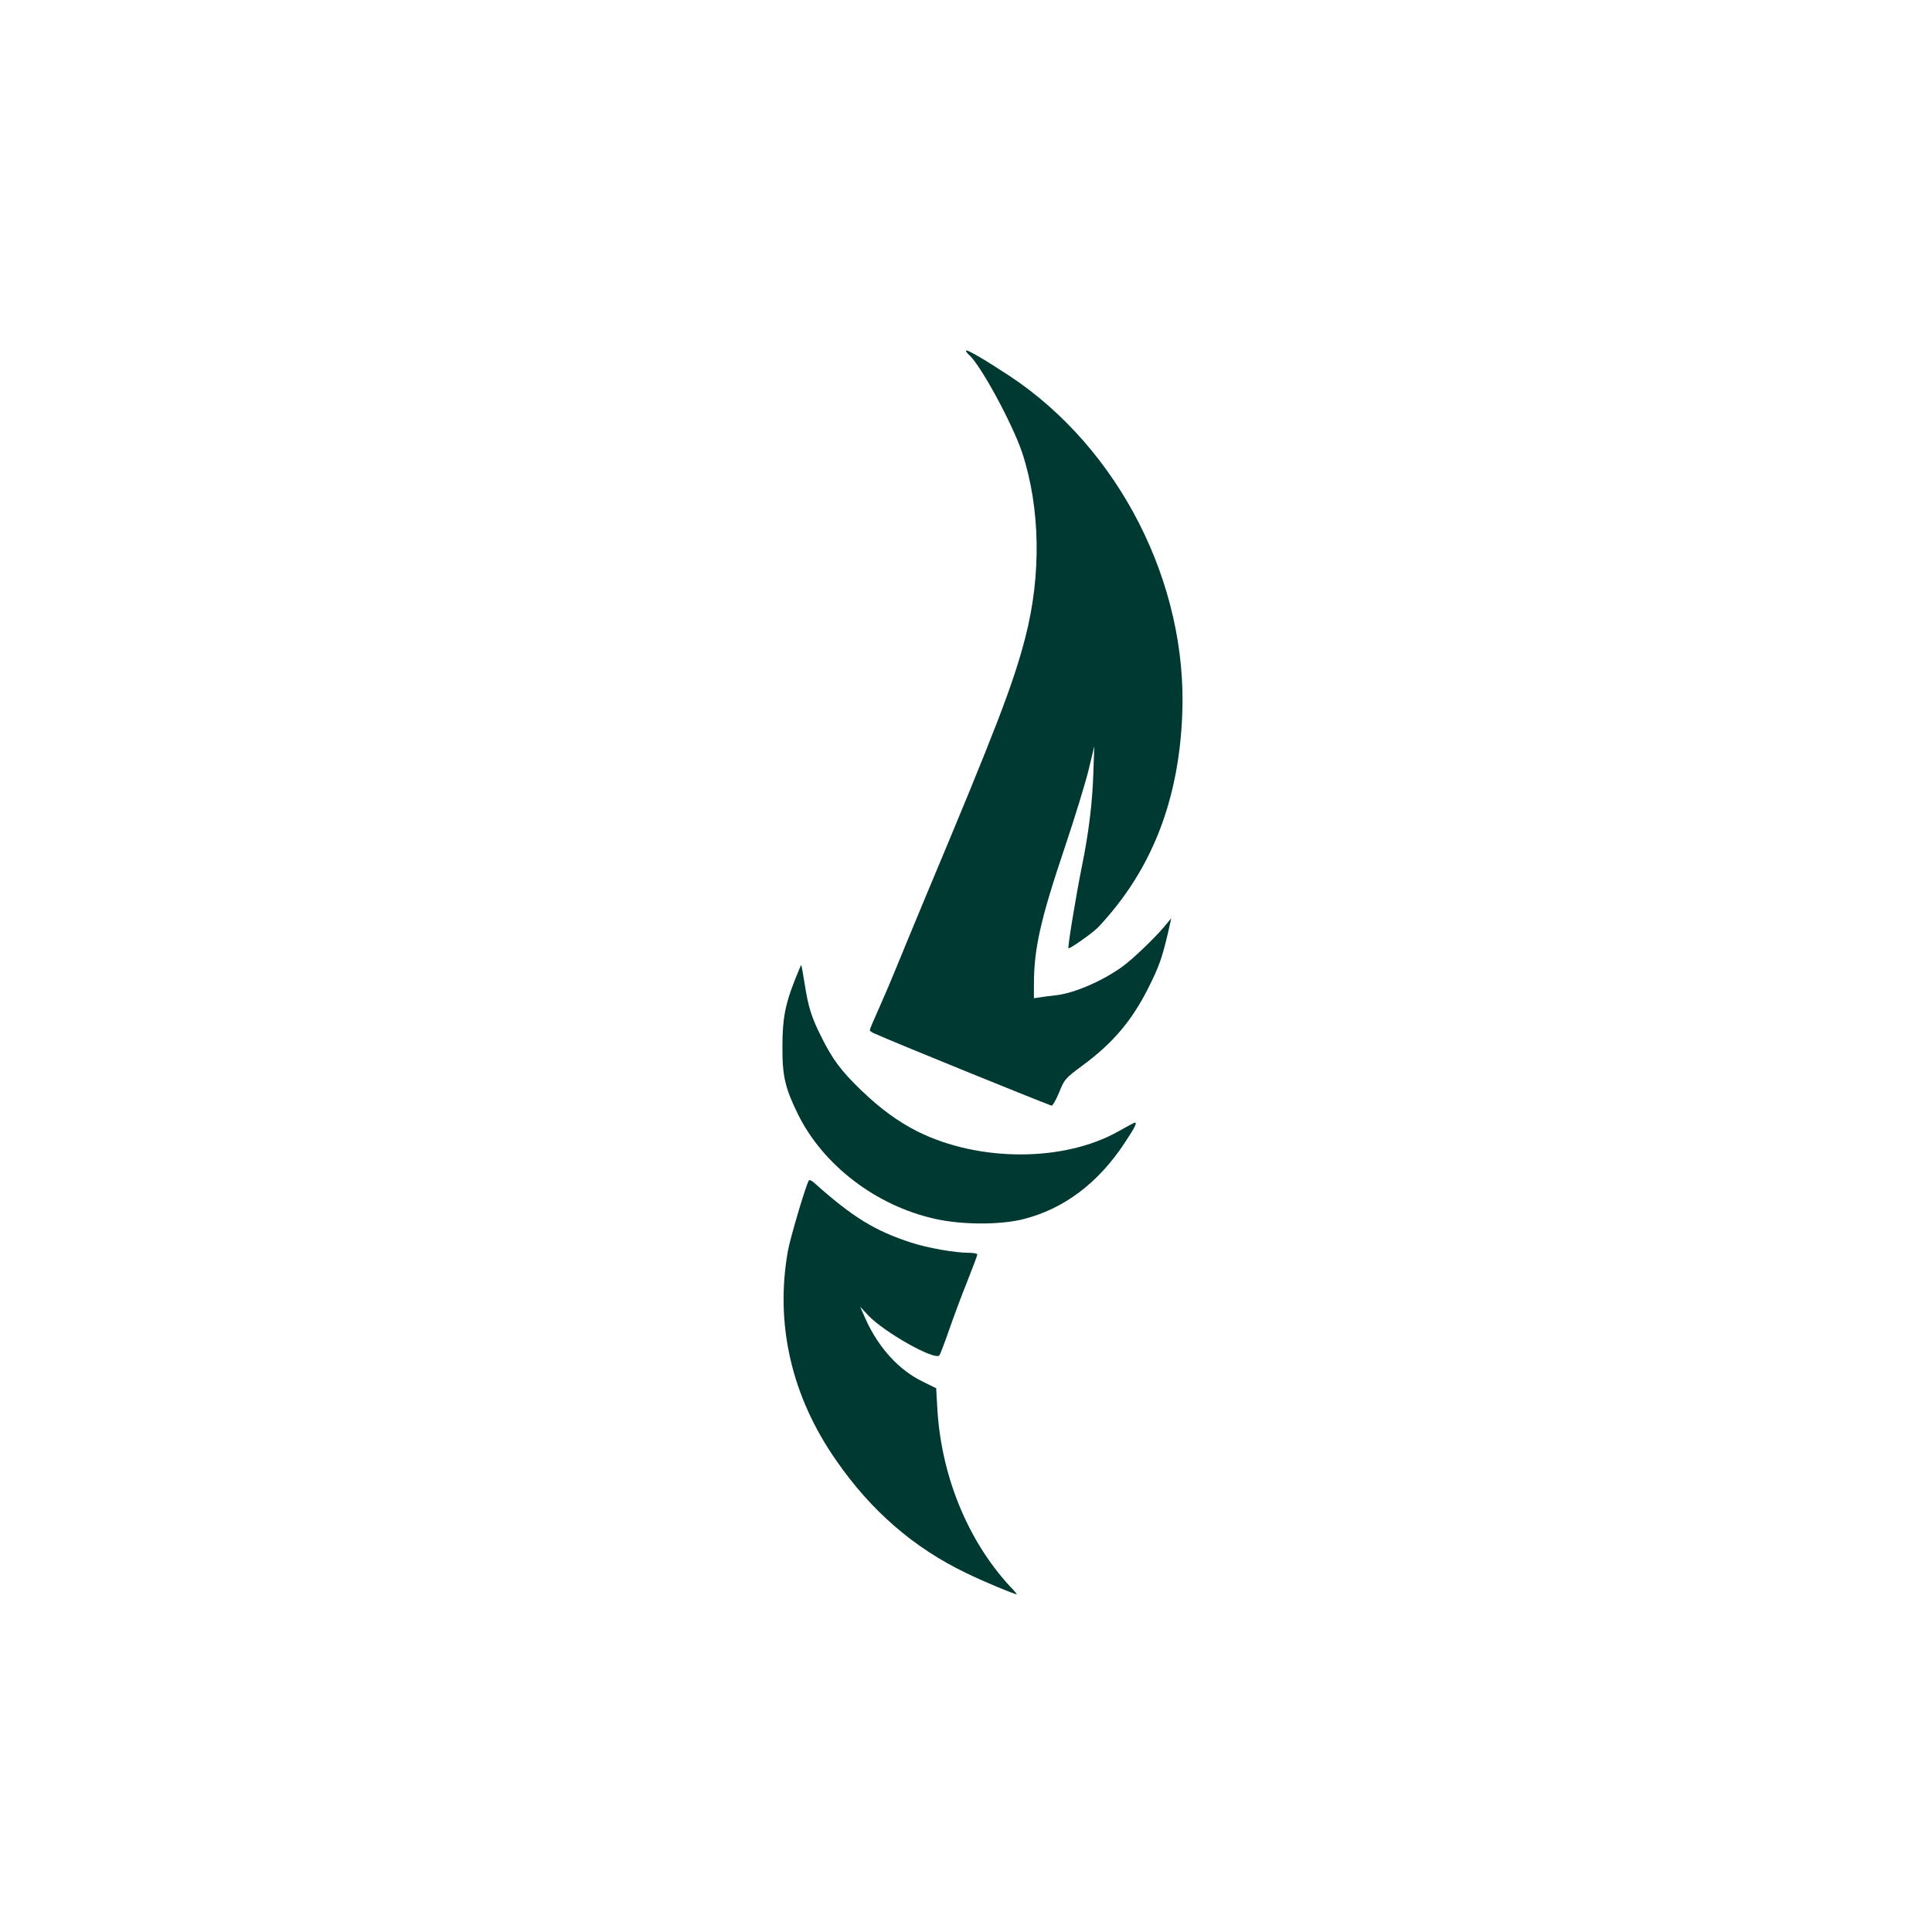 <?xml version="1.0" standalone="no"?>
<!DOCTYPE svg PUBLIC "-//W3C//DTD SVG 20010904//EN"
 "http://www.w3.org/TR/2001/REC-SVG-20010904/DTD/svg10.dtd">
<svg version="1.0" xmlns="http://www.w3.org/2000/svg"
 width="1024pt" height="1024pt" viewBox="0 0 1024 1024"
 preserveAspectRatio="xMidYMid meet">

<g transform="translate(0,1024) scale(0.1,-0.1)"
fill="#003932" stroke="none">
<path d="M5120 8381 c0 -5 7 -14 15 -21 60 -50 231 -365 283 -520 96 -293 102
-650 16 -980 -63 -244 -154 -481 -529 -1375 -64 -154 -134 -323 -155 -375 -21
-52 -61 -146 -89 -209 -28 -62 -51 -116 -51 -121 0 -4 12 -13 28 -19 72 -34
926 -381 936 -381 6 0 24 32 40 71 27 67 32 74 120 139 164 120 266 241 353
415 56 111 73 161 102 284 l19 84 -41 -49 c-50 -59 -163 -167 -215 -205 -105
-77 -257 -143 -354 -154 -29 -3 -68 -8 -85 -11 l-33 -5 0 73 c0 189 34 342
164 728 53 157 109 341 126 410 l30 125 -5 -140 c-5 -162 -25 -321 -60 -493
-32 -158 -77 -433 -72 -438 5 -5 113 70 151 105 15 14 54 58 85 96 229 280
350 621 367 1035 30 698 -335 1414 -916 1798 -137 90 -230 144 -230 133z"/>
<path d="M4213 5046 c-51 -129 -66 -206 -66 -351 -1 -158 14 -221 82 -360 133
-270 413 -485 726 -555 141 -32 344 -33 468 -2 215 54 398 191 539 406 54 82
66 106 53 106 -3 0 -41 -20 -83 -44 -288 -165 -740 -166 -1067 -4 -105 53
-197 120 -299 218 -108 104 -153 164 -213 285 -52 103 -69 158 -88 280 -9 55
-17 100 -18 101 -1 1 -16 -35 -34 -80z"/>
<path d="M4287 3983 c-17 -28 -98 -303 -111 -373 -69 -388 19 -772 257 -1112
186 -268 411 -462 687 -595 97 -47 255 -113 269 -113 2 0 -14 20 -37 43 -228
248 -368 597 -385 960 l-5 89 -71 35 c-125 60 -234 179 -302 329 l-30 68 43
-46 c84 -89 352 -240 377 -212 4 5 27 65 51 134 24 69 67 185 97 259 29 73 53
137 53 142 0 5 -21 9 -47 9 -72 0 -219 26 -304 54 -194 63 -310 135 -515 318
-12 11 -24 16 -27 11z"/>
</g>
</svg>
